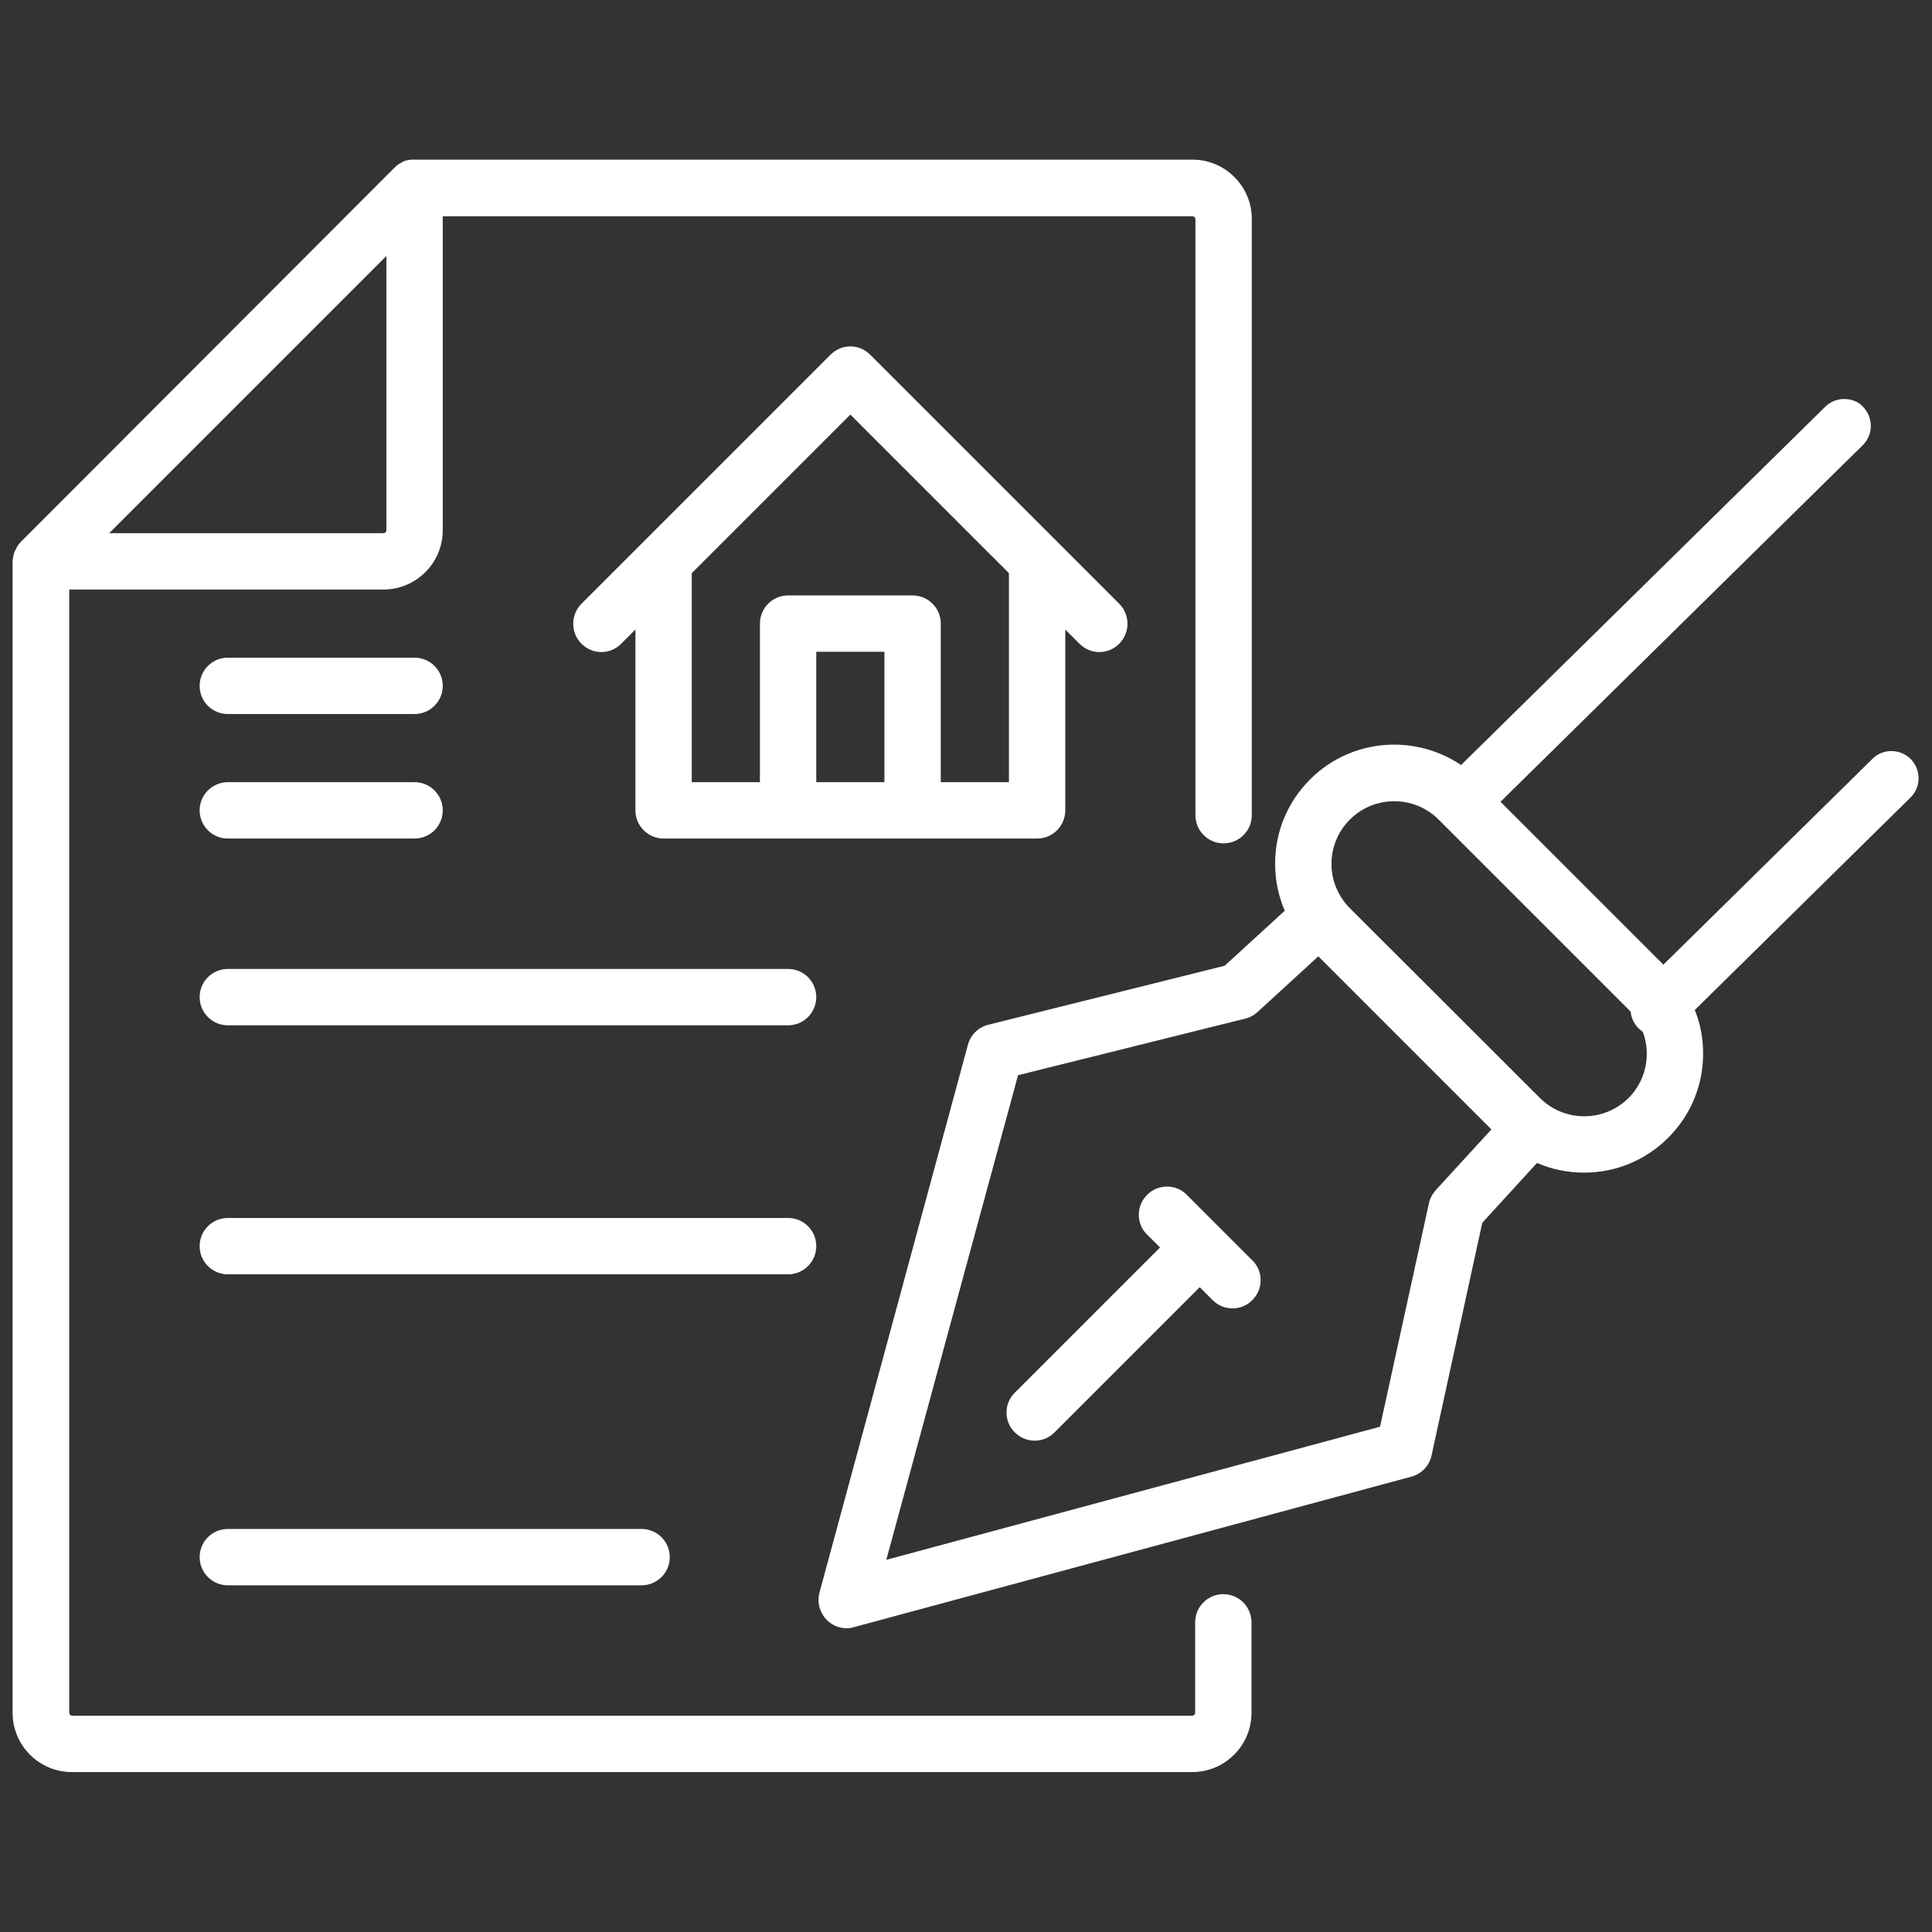 <?xml version="1.0" encoding="utf-8"?>
<!-- Generator: Adobe Illustrator 27.3.1, SVG Export Plug-In . SVG Version: 6.00 Build 0)  -->
<svg version="1.1" id="Layer_1" xmlns="http://www.w3.org/2000/svg" xmlns:xlink="http://www.w3.org/1999/xlink" x="0px" y="0px"
	 viewBox="0 0 720 720" style="enable-background:new 0 0 720 720;" xml:space="preserve">
<rect x="0" y="0" width="720" height="720" fill="#333333" stroke="none"/>
<style type="text/css">
	.st0{fill:#FFFFFF;}
</style>
<path class="st0" d="M26.9,658.5c-11.1,0-20.1-9-20.1-20.1V209.2c0-0.3,0-0.6,0-0.9c0-0.2,0.1-0.4,0.1-0.6c0-0.1,0-0.1,0-0.2
	c0.1-0.2,0.1-0.5,0.2-0.7c0,0,0,0,0-0.1c0.1-0.3,0.2-0.5,0.3-0.8c0.1-0.3,0.2-0.5,0.3-0.7c0-0.1,0-0.1,0.1-0.1
	c0.1-0.2,0.2-0.4,0.3-0.6c0,0,0.1-0.1,0.1-0.1c0.1-0.2,0.2-0.4,0.4-0.5l0.1-0.1c0.2-0.2,0.4-0.4,0.6-0.6L148.5,64
	c0.2-0.2,0.4-0.4,0.6-0.6c0,0,0.1-0.1,0.2-0.1c0.1-0.1,0.3-0.2,0.5-0.4c0,0,0.1-0.1,0.2-0.1c0.1-0.1,0.3-0.2,0.5-0.3
	c0,0,0.1,0,0.1-0.1c0.2-0.1,0.4-0.2,0.6-0.3c0,0,0.1,0,0.1,0c0.2-0.1,0.5-0.2,0.7-0.2c0,0,0.1,0,0.1,0c0.2-0.1,0.5-0.1,0.7-0.2
	c0,0,0.2,0,0.2,0c0.2,0,0.4-0.1,0.6-0.1c0.3,0,0.6,0,0.9,0h290c11.1,0,20.1,9,20.1,20.1v222.1c0,4.7-3.8,8.5-8.5,8.5
	s-8.5-3.8-8.5-8.5v-222c0-1.7-1.4-3.1-3.1-3.1H163v119.1c0,11.1-9,20.1-20.1,20.1H23.8v420.6c0,1.7,1.4,3.1,3.1,3.1h417.5
	c1.7,0,3.1-1.4,3.1-3.1v-33.7c0-4.7,3.8-8.5,8.5-8.5s8.5,3.8,8.5,8.5v33.7c0,11.1-9,20.1-20.1,20.1L26.9,658.5L26.9,658.5z
	 M142.9,200.7c1.7,0,3.1-1.4,3.1-3.1v-107L35.9,200.7H142.9z"/>
<path class="st0" d="M444.5,63.5c10,0,18.1,8.1,18.1,18.1v222.1c0,3.6-2.9,6.5-6.5,6.5s-6.5-2.9-6.5-6.5V81.7c0-2.8-2.3-5.1-5.1-5.1
	H161v121.1c0,10-8.1,18.1-18.1,18.1H21.8v422.6c0,2.8,2.3,5.1,5.1,5.1h417.5c2.8,0,5.1-2.3,5.1-5.1v-33.7c0-3.6,2.9-6.5,6.5-6.5
	s6.5,2.9,6.5,6.5v33.7c0,10-8.1,18.1-18.1,18.1H26.9c-10,0-18.1-8.1-18.1-18.1V209.2c0-0.2,0-0.4,0-0.6c0-0.2,0-0.3,0.1-0.5
	c0-0.1,0-0.1,0-0.1c0-0.2,0.1-0.4,0.1-0.6c0,0,0,0,0,0c0.1-0.2,0.1-0.4,0.2-0.6c0,0,0,0,0,0c0.1-0.2,0.1-0.3,0.2-0.5c0,0,0,0,0-0.1
	c0.1-0.2,0.2-0.3,0.3-0.4c0,0,0-0.1,0.1-0.1c0.1-0.1,0.2-0.3,0.3-0.4c0,0,0.1-0.1,0.1-0.1c0.1-0.2,0.3-0.3,0.4-0.5L149.9,65.4
	c0.1-0.2,0.3-0.3,0.5-0.4c0,0,0.1-0.1,0.1-0.1c0.1-0.1,0.3-0.2,0.4-0.3c0,0,0.1,0,0.1-0.1c0.1-0.1,0.3-0.2,0.4-0.3c0,0,0,0,0.1,0
	c0.2-0.1,0.3-0.2,0.5-0.2c0,0,0,0,0,0c0.2-0.1,0.4-0.1,0.6-0.2c0,0,0,0,0,0c0.2-0.1,0.4-0.1,0.6-0.1c0.1,0,0.1,0,0.1,0
	c0.2,0,0.3-0.1,0.5-0.1c0.2,0,0.4,0,0.6,0L444.5,63.5 M31,202.7h111.9c2.8,0,5.1-2.3,5.1-5.1V85.8L31,202.7 M444.5,59.5h-290
	c-0.3,0-0.7,0-1.1,0c-0.2,0-0.5,0.1-0.7,0.1c-0.1,0-0.2,0-0.3,0c-0.3,0.1-0.6,0.1-0.9,0.2c-0.1,0-0.1,0-0.2,0
	c-0.2,0.1-0.5,0.2-0.8,0.3c-0.1,0-0.1,0-0.1,0.1c-0.2,0.1-0.5,0.2-0.7,0.3c0,0-0.1,0-0.1,0.1c-0.3,0.2-0.5,0.3-0.7,0.4
	c-0.1,0-0.1,0.1-0.2,0.1c-0.2,0.1-0.4,0.3-0.6,0.4c-0.1,0.1-0.2,0.1-0.2,0.2c-0.3,0.2-0.5,0.5-0.8,0.7L7.9,201.8
	c-0.2,0.2-0.5,0.5-0.7,0.8c-0.1,0.1-0.1,0.1-0.2,0.2c-0.2,0.2-0.3,0.4-0.4,0.6c-0.1,0.1-0.1,0.1-0.1,0.2c-0.2,0.2-0.3,0.4-0.4,0.7
	c0,0.1-0.1,0.1-0.1,0.2c-0.1,0.3-0.2,0.5-0.4,0.8c0,0,0,0.1-0.1,0.1c-0.1,0.3-0.2,0.6-0.3,0.8c0,0.1,0,0.1,0,0.1
	c-0.1,0.3-0.2,0.6-0.2,0.9c0,0.1,0,0.2-0.1,0.3c0,0.2-0.1,0.5-0.1,0.7c0,0.3-0.1,0.7-0.1,1v429.1c0,12.2,9.9,22.1,22.1,22.1h417.5
	c12.2,0,22.1-9.9,22.1-22.1v-33.7c0-5.8-4.7-10.5-10.5-10.5s-10.5,4.7-10.5,10.5v33.7c0,0.6-0.5,1.1-1.1,1.1H26.9
	c-0.6,0-1.1-0.5-1.1-1.1V219.7h117.1c12.2,0,22.1-9.9,22.1-22.1V80.6h279.4c0.6,0,1.1,0.5,1.1,1.1v222.1c0,5.8,4.7,10.5,10.5,10.5
	s10.5-4.7,10.5-10.5V81.7C466.6,69.5,456.6,59.5,444.5,59.5L444.5,59.5L444.5,59.5z M40.7,198.7L144,95.4v102.2
	c0,0.6-0.5,1.1-1.1,1.1H40.7z"/>
<path class="st0" d="M84.9,310.5c-4.7,0-8.5-3.8-8.5-8.5s3.8-8.5,8.5-8.5h69.6c4.7,0,8.5,3.8,8.5,8.5s-3.8,8.5-8.5,8.5H84.9z"/>
<path class="st0" d="M84.9,295.5h69.6c3.6,0,6.5,2.9,6.5,6.5s-2.9,6.5-6.5,6.5H84.9c-3.6,0-6.5-2.9-6.5-6.5S81.3,295.5,84.9,295.5
	 M84.9,291.5L84.9,291.5c-5.8,0-10.5,4.7-10.5,10.5s4.7,10.5,10.5,10.5h69.6c5.8,0,10.5-4.7,10.5-10.5s-4.7-10.5-10.5-10.5H84.9z"/>
<path class="st0" d="M84.9,380.1c-4.7,0-8.5-3.8-8.5-8.5s3.8-8.5,8.5-8.5h208.8c4.7,0,8.5,3.8,8.5,8.5s-3.8,8.5-8.5,8.5H84.9z"/>
<path class="st0" d="M84.9,365.1h208.8c3.6,0,6.5,2.9,6.5,6.5s-2.9,6.5-6.5,6.5H84.9c-3.6,0-6.5-2.9-6.5-6.5S81.3,365.1,84.9,365.1
	 M84.9,361.1L84.9,361.1c-5.8,0-10.5,4.7-10.5,10.5s4.7,10.5,10.5,10.5h208.8c5.8,0,10.5-4.7,10.5-10.5s-4.7-10.5-10.5-10.5H84.9z"
	/>
<path class="st0" d="M84.9,264.1c-4.7,0-8.5-3.8-8.5-8.5s3.8-8.5,8.5-8.5h69.6c4.7,0,8.5,3.8,8.5,8.5s-3.8,8.5-8.5,8.5H84.9z"/>
<path class="st0" d="M154.5,249.1c3.6,0,6.5,2.9,6.5,6.5c0,3.6-2.9,6.5-6.5,6.5H84.9c-3.6,0-6.5-2.9-6.5-6.5s2.9-6.5,6.5-6.5
	L154.5,249.1 M154.5,245.1H84.9c-5.8,0-10.5,4.7-10.5,10.5c0,5.8,4.7,10.5,10.5,10.5h69.6c5.8,0,10.5-4.7,10.5-10.5
	S160.3,245.1,154.5,245.1L154.5,245.1z"/>
<path class="st0" d="M84.9,472.9c-4.7,0-8.5-3.8-8.5-8.5s3.8-8.5,8.5-8.5h208.8c4.7,0,8.5,3.8,8.5,8.5s-3.8,8.5-8.5,8.5H84.9z"/>
<path class="st0" d="M293.7,457.9c3.6,0,6.5,2.9,6.5,6.5s-2.9,6.5-6.5,6.5H84.9c-3.6,0-6.5-2.9-6.5-6.5s2.9-6.5,6.5-6.5H293.7
	 M293.7,453.9H84.9c-5.8,0-10.5,4.7-10.5,10.5s4.7,10.5,10.5,10.5h208.8c5.8,0,10.5-4.7,10.5-10.5S299.5,453.9,293.7,453.9
	L293.7,453.9z"/>
<path class="st0" d="M84.9,588.9c-4.7,0-8.5-3.8-8.5-8.5s3.8-8.5,8.5-8.5h154.2c4.7,0,8.5,3.8,8.5,8.5s-3.8,8.5-8.5,8.5H84.9z"/>
<path class="st0" d="M239.1,573.8c3.6,0,6.5,2.9,6.5,6.5s-2.9,6.5-6.5,6.5H84.9c-3.6,0-6.5-2.9-6.5-6.5s2.9-6.5,6.5-6.5H239.1
	 M239.1,569.8H84.9c-5.8,0-10.5,4.7-10.5,10.5s4.7,10.5,10.5,10.5h154.2c5.8,0,10.5-4.7,10.5-10.5S244.9,569.8,239.1,569.8
	L239.1,569.8z"/>
<path class="st0" d="M247.3,310.5c-4.7,0-8.5-3.8-8.5-8.5v-72.2l-8.7,8.7c-1.6,1.6-3.7,2.5-6,2.5s-4.4-0.9-6-2.5s-2.5-3.7-2.5-6
	s0.9-4.4,2.5-6l92.8-92.8c1.6-1.6,3.7-2.5,6-2.5s4.4,0.9,6,2.5l92.8,92.8c1.6,1.6,2.5,3.7,2.5,6s-0.9,4.4-2.5,6
	c-1.6,1.6-3.7,2.5-6,2.5s-4.4-0.9-6-2.5l-8.7-8.7V302c0,4.7-3.8,8.5-8.5,8.5H247.3L247.3,310.5z M378,293.5v-80.8l-61.1-61.1
	l-61.1,61.1v80.8h29.4v-61.1c0-4.7,3.8-8.5,8.5-8.5h46.4c4.7,0,8.5,3.8,8.5,8.5v61.1H378L378,293.5z M331.6,293.5v-52.6h-29.4v52.6
	H331.6z"/>
<path class="st0" d="M316.9,133.1c1.7,0,3.3,0.6,4.6,1.9l92.8,92.8c2.5,2.5,2.5,6.7,0,9.2c-1.3,1.3-2.9,1.9-4.6,1.9
	s-3.3-0.6-4.6-1.9L393,224.9V302c0,3.6-2.9,6.5-6.5,6.5H247.3c-3.6,0-6.5-2.9-6.5-6.5v-77.1L228.7,237c-1.3,1.3-2.9,1.9-4.6,1.9
	s-3.3-0.6-4.6-1.9c-2.5-2.5-2.5-6.7,0-9.2l92.8-92.8C313.5,133.8,315.2,133.1,316.9,133.1 M253.8,295.5h33.4v-63.1
	c0-3.6,2.9-6.5,6.5-6.5h46.4c3.6,0,6.5,2.9,6.5,6.5v63.1H380v-83.6l-63.1-63.1l-63.1,63.1L253.8,295.5 M300.2,295.5h33.4v-56.6
	h-33.4V295.5 M316.9,129.1c-2.8,0-5.4,1.1-7.4,3.1L216.7,225c-4.1,4.1-4.1,10.8,0,14.9c2,2,4.6,3.1,7.4,3.1s5.4-1.1,7.4-3.1l5.3-5.3
	V302c0,5.8,4.7,10.5,10.5,10.5h139.2c5.8,0,10.5-4.7,10.5-10.5v-67.4l5.3,5.3c2,2,4.6,3.1,7.4,3.1s5.4-1.1,7.4-3.1
	c4.1-4.1,4.1-10.8,0-14.9l-92.8-92.8C322.3,130.2,319.7,129.1,316.9,129.1L316.9,129.1L316.9,129.1z M257.8,213.6l59.1-59.1
	l59.1,59.1v77.9h-25.4v-59.1c0-5.8-4.7-10.5-10.5-10.5h-46.4c-5.8,0-10.5,4.7-10.5,10.5v59.1h-25.4L257.8,213.6L257.8,213.6
	L257.8,213.6z M304.2,242.9h25.4v48.6h-25.4V242.9L304.2,242.9L304.2,242.9z"/>
<path class="st0" d="M385.7,535c-2.3,0-4.4-0.9-6-2.5s-2.5-3.7-2.5-6c0-2.3,0.9-4.4,2.5-6l55.5-55.5l-6.2-6.2
	c-1.6-1.6-2.5-3.8-2.5-6s0.9-4.4,2.5-6c1.6-1.6,3.8-2.5,6-2.5s4.4,0.9,6,2.5l24.5,24.5c1.6,1.6,2.5,3.7,2.5,6c0,2.3-0.9,4.4-2.5,6
	c-1.6,1.6-3.8,2.5-6,2.5s-4.4-0.9-6-2.5l-6.2-6.2l-55.5,55.5C390.1,534.1,388,535,385.7,535L385.7,535z"/>
<path class="st0" d="M435,446.2c1.7,0,3.3,0.6,4.6,1.9l12.3,12.2l0,0l0,0l12.2,12.2c1.3,1.3,1.9,2.9,1.9,4.6s-0.6,3.3-1.9,4.6
	c-1.3,1.3-2.9,1.9-4.6,1.9s-3.3-0.6-4.6-1.9l-7.7-7.6L390.3,531c-1.3,1.3-2.9,1.9-4.6,1.9s-3.3-0.6-4.6-1.9c-2.5-2.5-2.5-6.7,0-9.2
	L438,465l-7.6-7.6c-1.3-1.3-1.9-2.9-1.9-4.6s0.6-3.3,1.9-4.6C431.6,446.8,433.2,446.2,435,446.2 M434.9,442.2
	c-2.8,0-5.5,1.1-7.4,3.1c-2,2-3.1,4.6-3.1,7.4c0,2.8,1.1,5.5,3.1,7.4l4.8,4.8L378.2,519c-2,2-3.1,4.6-3.1,7.4s1.1,5.5,3.1,7.4
	c2,2,4.6,3.1,7.4,3.1s5.4-1.1,7.4-3.1l54.1-54.1l4.8,4.8c2,2,4.6,3.1,7.4,3.1s5.5-1.1,7.4-3.1c2-2,3.1-4.6,3.1-7.4
	c0-2.8-1.1-5.5-3.1-7.4l-12.2-12.2c0,0,0,0,0,0l0,0c0,0,0,0,0,0l-12.2-12.2C440.4,443.3,437.7,442.2,434.9,442.2L434.9,442.2
	L434.9,442.2z"/>
<path class="st0" d="M315.5,604.7c-2.3,0-4.4-0.9-6-2.5c-2.1-2.2-3-5.3-2.2-8.2l55.3-204.1c0.8-3,3.2-5.3,6.1-6l88.6-22.1l23.8-21.8
	c-2.6-5.6-4-11.8-4-18c0-11.3,4.4-22,12.4-30l0.1-0.1c8-7.9,18.6-12.3,29.9-12.3c9,0,17.9,2.9,25.1,8.2L681.6,153
	c1.5-1.5,3.5-2.3,5.7-2.3s4.2,0.9,5.8,2.4c1.5,1.5,2.3,3.6,2.3,5.8c0,2.2-0.9,4.2-2.4,5.7L556.5,298.8l63.5,63.5l79.3-78.1
	c1.5-1.5,3.5-2.3,5.7-2.3s4.2,0.9,5.8,2.4c1.5,1.5,2.3,3.6,2.3,5.8c0,2.2-0.9,4.2-2.4,5.7l-81.4,80.1c2.3,5.3,3.4,10.9,3.4,16.7
	c0,11.3-4.4,22-12.4,30c-8,8-18.6,12.4-30,12.4c-6.2,0-12.4-1.4-18-4l-21.7,23.7l-19,87.2c-0.7,3.1-3,5.6-6.1,6.4l-207.8,56
	C317,604.6,316.3,604.7,315.5,604.7L315.5,604.7z M327.6,584.1l188.5-50.8l18.4-84.4c0.3-1.5,1-2.8,2-3.9l22.1-24.1l-67.2-67.2
	l-24.1,22.1c-1,1-2.3,1.6-3.7,2l-85.9,21.4L327.6,584.1L327.6,584.1z M519.6,296.5c-6.8,0-13.2,2.6-18,7.4l-0.1,0.1
	c-4.7,4.8-7.4,11.1-7.4,17.9c0,6.8,2.6,13.1,7.4,17.9l70.8,70.7c4.8,4.8,11.2,7.4,18,7.4s13.2-2.6,18-7.4c4.8-4.8,7.4-11.2,7.4-17.9
	c0-3.3-0.6-6.5-1.9-9.6c-0.7-0.4-1.3-0.9-1.9-1.4c-1.5-1.5-2.3-3.4-2.3-5.5c-0.4-0.5-0.9-1-1.3-1.4l-70.8-70.8
	C532.8,299.2,526.4,296.5,519.6,296.5L519.6,296.5z"/>
<path class="st0" d="M687.3,152.7c1.6,0,3.2,0.6,4.3,1.8c2.4,2.4,2.3,6.3-0.1,8.6L553.7,298.8l65.3,65.2l0,0c0.4,0.4,0.7,0.7,1,1.1
	l80.8-79.5c1.2-1.2,2.7-1.8,4.3-1.8s3.2,0.6,4.3,1.8c2.4,2.4,2.3,6.3-0.1,8.6L627,375.4c2.5,5.3,3.8,11.1,3.8,17.2
	c0,10.8-4.2,20.9-11.8,28.5c-7.9,7.9-18.2,11.8-28.6,11.8c-6.3,0-12.7-1.5-18.5-4.5c-0.1,0.1-0.1,0.1-0.2,0.2l-22.9,25l-19.2,87.8
	c-0.5,2.4-2.3,4.3-4.7,4.9l-207.8,56c-0.6,0.2-1.1,0.2-1.7,0.2c-1.7,0-3.4-0.7-4.6-1.9c-1.6-1.7-2.3-4-1.7-6.3l55.3-204.1
	c0.6-2.3,2.4-4,4.7-4.6l89.1-22.2l25.1-23c0.1-0.1,0.1-0.1,0.2-0.2c-2.9-5.6-4.5-11.9-4.5-18.5c0-10.8,4.2-20.9,11.8-28.5
	c0,0,0,0,0.1-0.1c7.9-7.8,18.2-11.7,28.5-11.7c9,0,17.9,3,25.3,8.9L683,154.4C684.2,153.2,685.7,152.7,687.3,152.7 M590.4,419.9
	c7,0,14-2.7,19.4-8c5.2-5.2,8-12,8-19.3c0-3.9-0.8-7.6-2.3-11c-0.7-0.3-1.4-0.8-2-1.4c-1.3-1.3-1.9-3.1-1.7-4.8
	c-0.6-0.8-1.2-1.5-1.9-2.2L539,302.5c-5.3-5.3-12.3-8-19.4-8s-14,2.7-19.4,8c0,0,0,0-0.1,0.1c-5.1,5.2-8,12-8,19.3
	c0,7.3,2.9,14.2,8,19.3l70.8,70.7C576.4,417.3,583.4,420,590.4,419.9 M324.8,586.9l193-52.1l18.7-85.6c0.2-1.1,0.8-2.2,1.6-3
	l23.4-25.5l-70-69.9l-25.5,23.4c-0.8,0.7-1.8,1.2-2.8,1.5l-87,21.7L324.8,586.9 M687.3,148.7L687.3,148.7c-2.7,0-5.2,1-7.1,2.9
	L544.5,285.1c-7.3-4.9-16-7.6-24.9-7.6c-11.8,0-23,4.6-31.3,12.9l-0.1,0.1c-8.4,8.4-13,19.5-13,31.4c0,6,1.2,12,3.6,17.5l-22.4,20.5
	l-88.1,22c-3.7,0.9-6.6,3.8-7.6,7.5l-55.3,204.1c-1,3.6,0.1,7.5,2.7,10.2c2,2,4.6,3.1,7.4,3.1c0.9,0,1.8-0.1,2.7-0.4l207.8-56.1
	c3.8-1,6.7-4.1,7.5-7.9l18.9-86.7l20.4-22.3c5.5,2.4,11.5,3.6,17.5,3.6c11.9,0,23-4.6,31.4-13c8.4-8.4,13-19.5,13-31.4
	c0-5.6-1-11.1-3.1-16.2l80.4-79.2c1.9-1.9,3-4.4,3-7.1c0-2.7-1-5.2-2.9-7.2c-1.9-1.9-4.5-3-7.2-3s-5.2,1-7.1,2.9l-77.9,76.7
	l-60.7-60.7l135-132.9c1.9-1.9,3-4.4,3-7.1c0-2.7-1-5.2-2.9-7.2C692.6,149.7,690,148.7,687.3,148.7L687.3,148.7L687.3,148.7z
	 M590.4,416c-6.2,0-12.1-2.4-16.5-6.8l-70.8-70.7c-4.4-4.4-6.9-10.3-6.9-16.5c0-6.2,2.4-12.1,6.8-16.5l0.1-0.1
	c4.4-4.4,10.3-6.8,16.5-6.8s12.1,2.4,16.5,6.8l70.8,70.8c0.3,0.3,0.5,0.5,0.8,0.8c0.2,2.3,1.2,4.4,2.8,6.1c0.5,0.5,1.1,1,1.7,1.4
	c1,2.6,1.5,5.4,1.5,8.2c0,6.2-2.4,12.1-6.8,16.5C602.6,413.5,596.7,416,590.4,416L590.4,416L590.4,416z M379.4,400.7l84.7-21.1
	c1.7-0.4,3.3-1.3,4.5-2.4l22.7-20.8l64.5,64.5l-20.8,22.7c-1.2,1.4-2.1,3-2.5,4.9l-18.2,83.2l-184,49.6L379.4,400.7L379.4,400.7
	L379.4,400.7z"/>
</svg>

